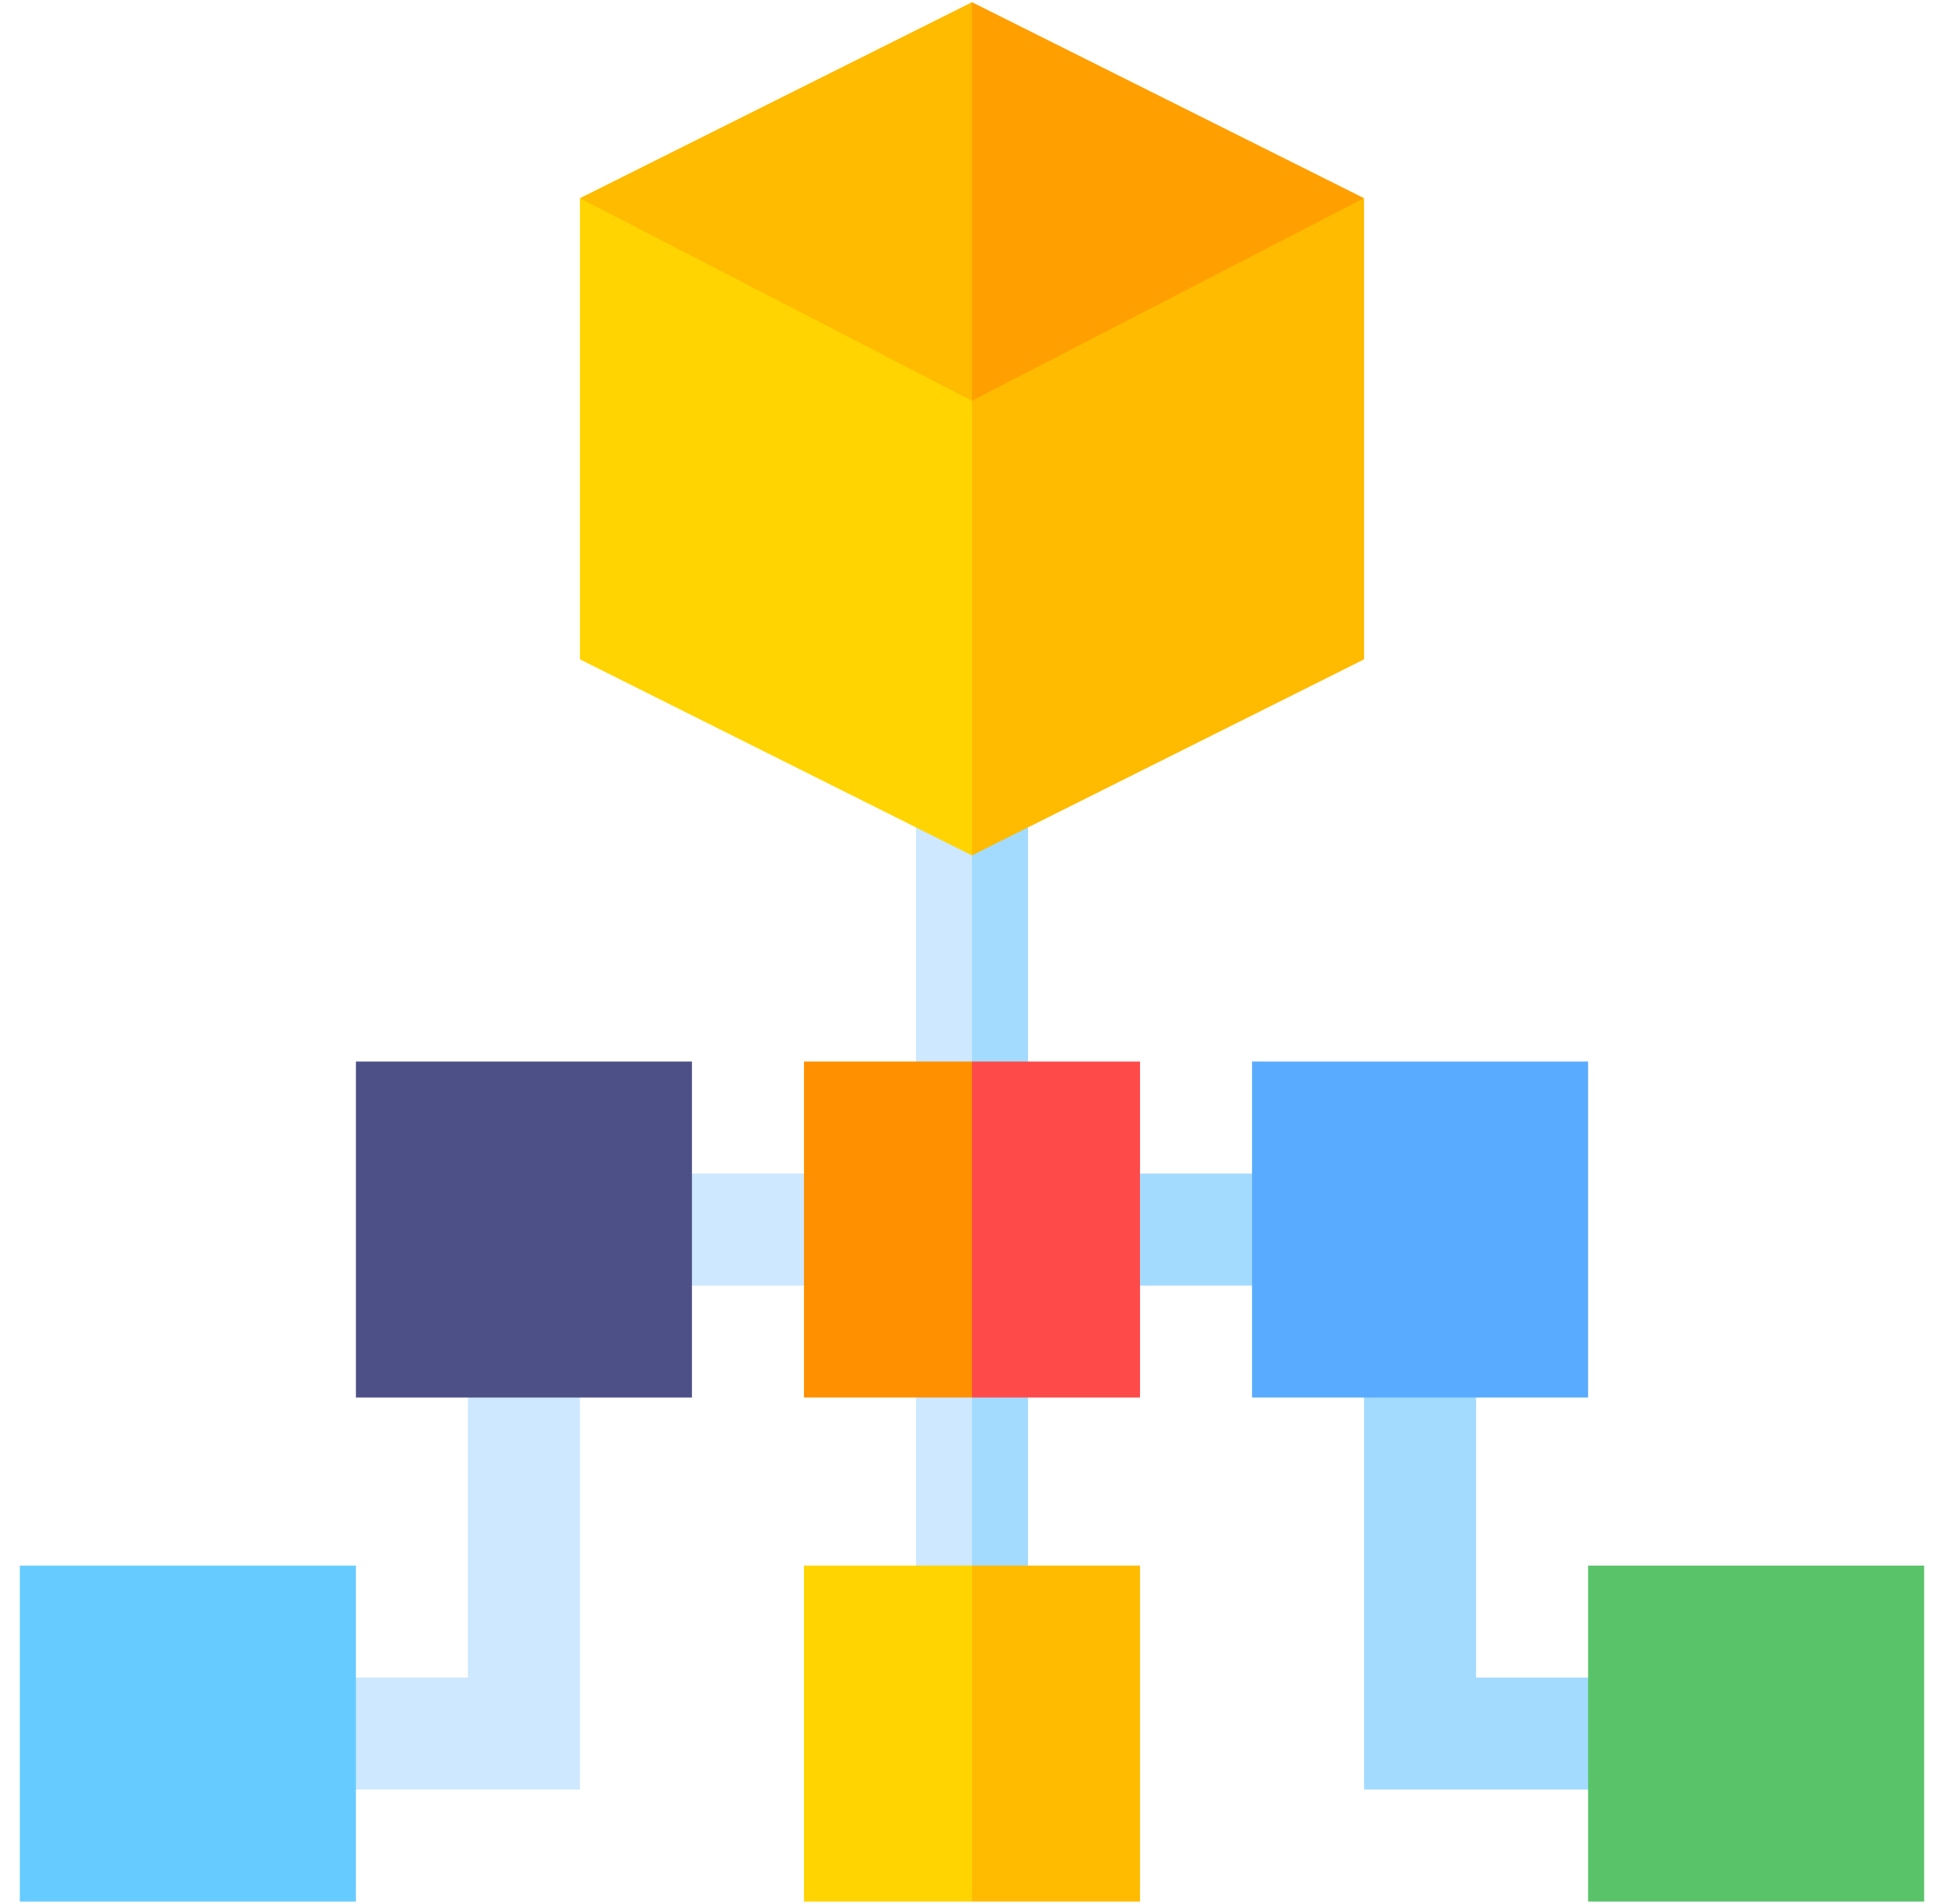 <svg width="49" height="48" viewBox="0 0 49 48" fill="none" xmlns="http://www.w3.org/2000/svg">
<g clip-path="url(#clip0_8133_35085)">
<path d="M24.5 20.625L23.088 20.86V26.764L24.5 27.705L25.418 24.165L24.5 20.625Z" fill="#CDE8FF"/>
<path d="M25.912 26.764V20.86L24.5 20.625V27.705L25.912 26.764Z" fill="#A3DBFF"/>
<path d="M14.618 45.114H8.971L7.559 43.703L8.971 42.291H11.794V35.232L13.206 33.82L14.618 35.232V45.114Z" fill="#CDE8FF"/>
<path d="M40.029 45.114H34.382V35.232L35.794 33.82L37.206 35.232V42.291H40.029L41.441 43.703L40.029 45.114Z" fill="#A3DBFF"/>
<path d="M31.559 32.41H28.735L27.323 30.998L28.735 29.586H31.559L32.971 30.998L31.559 32.41Z" fill="#A3DBFF"/>
<path d="M20.265 32.41H17.441L16.029 30.998L17.441 29.586H20.265L21.676 30.998L20.265 32.41Z" fill="#CDE8FF"/>
<path d="M25.912 5.272L24.5 0.055L14.618 4.996L18.414 8.943L24.5 11.045L25.912 5.272Z" fill="#FFBB00"/>
<path d="M34.382 4.996L24.5 0.055V11.045L30.147 8.566L34.382 4.996Z" fill="#FFA000"/>
<path d="M14.618 4.996V16.623L24.5 21.565L26.069 15.626L24.5 10.104L14.618 4.996Z" fill="#FFD400"/>
<path d="M24.502 10.103L24.5 10.104H24.5V21.565L34.382 16.623V4.996L24.502 10.103Z" fill="#FFBB00"/>
<path d="M8.971 26.762H17.441V35.232H8.971V26.762Z" fill="#4D5086"/>
<path d="M31.559 26.762H40.029V35.232H31.559V26.762Z" fill="#59ABFF"/>
<path d="M0.5 47.939H8.971V39.469H0.5V47.939Z" fill="#66CCFF"/>
<path d="M40.029 39.469V47.939H48.5C48.5 46.914 48.5 40.5 48.5 39.469H40.029Z" fill="#59C36A"/>
<path d="M23.088 35.234V39.469L24.5 40.411L25.57 37.352L24.5 34.293L23.088 35.234Z" fill="#CDE8FF"/>
<path d="M24.5 34.293V40.411L25.912 39.469V35.234L24.5 34.293Z" fill="#A3DBFF"/>
<path d="M24.5 26.762H20.265V35.232H24.5L25.912 30.997L24.5 26.762Z" fill="#FF9000"/>
<path d="M24.5 26.762H28.735V35.232H24.5V26.762Z" fill="#FF4A4A"/>
<path d="M20.265 39.469V47.939H24.5L25.912 43.704L24.5 39.469H20.265Z" fill="#FFD400"/>
<path d="M24.5 47.939H28.735V39.469H24.5V47.939Z" fill="#FFBB00"/>
</g>
<defs>
<clipPath id="clip0_8133_35085">
<rect width="48" height="48" fill="white" transform="translate(0.5)"/>
</clipPath>
</defs>
</svg>
